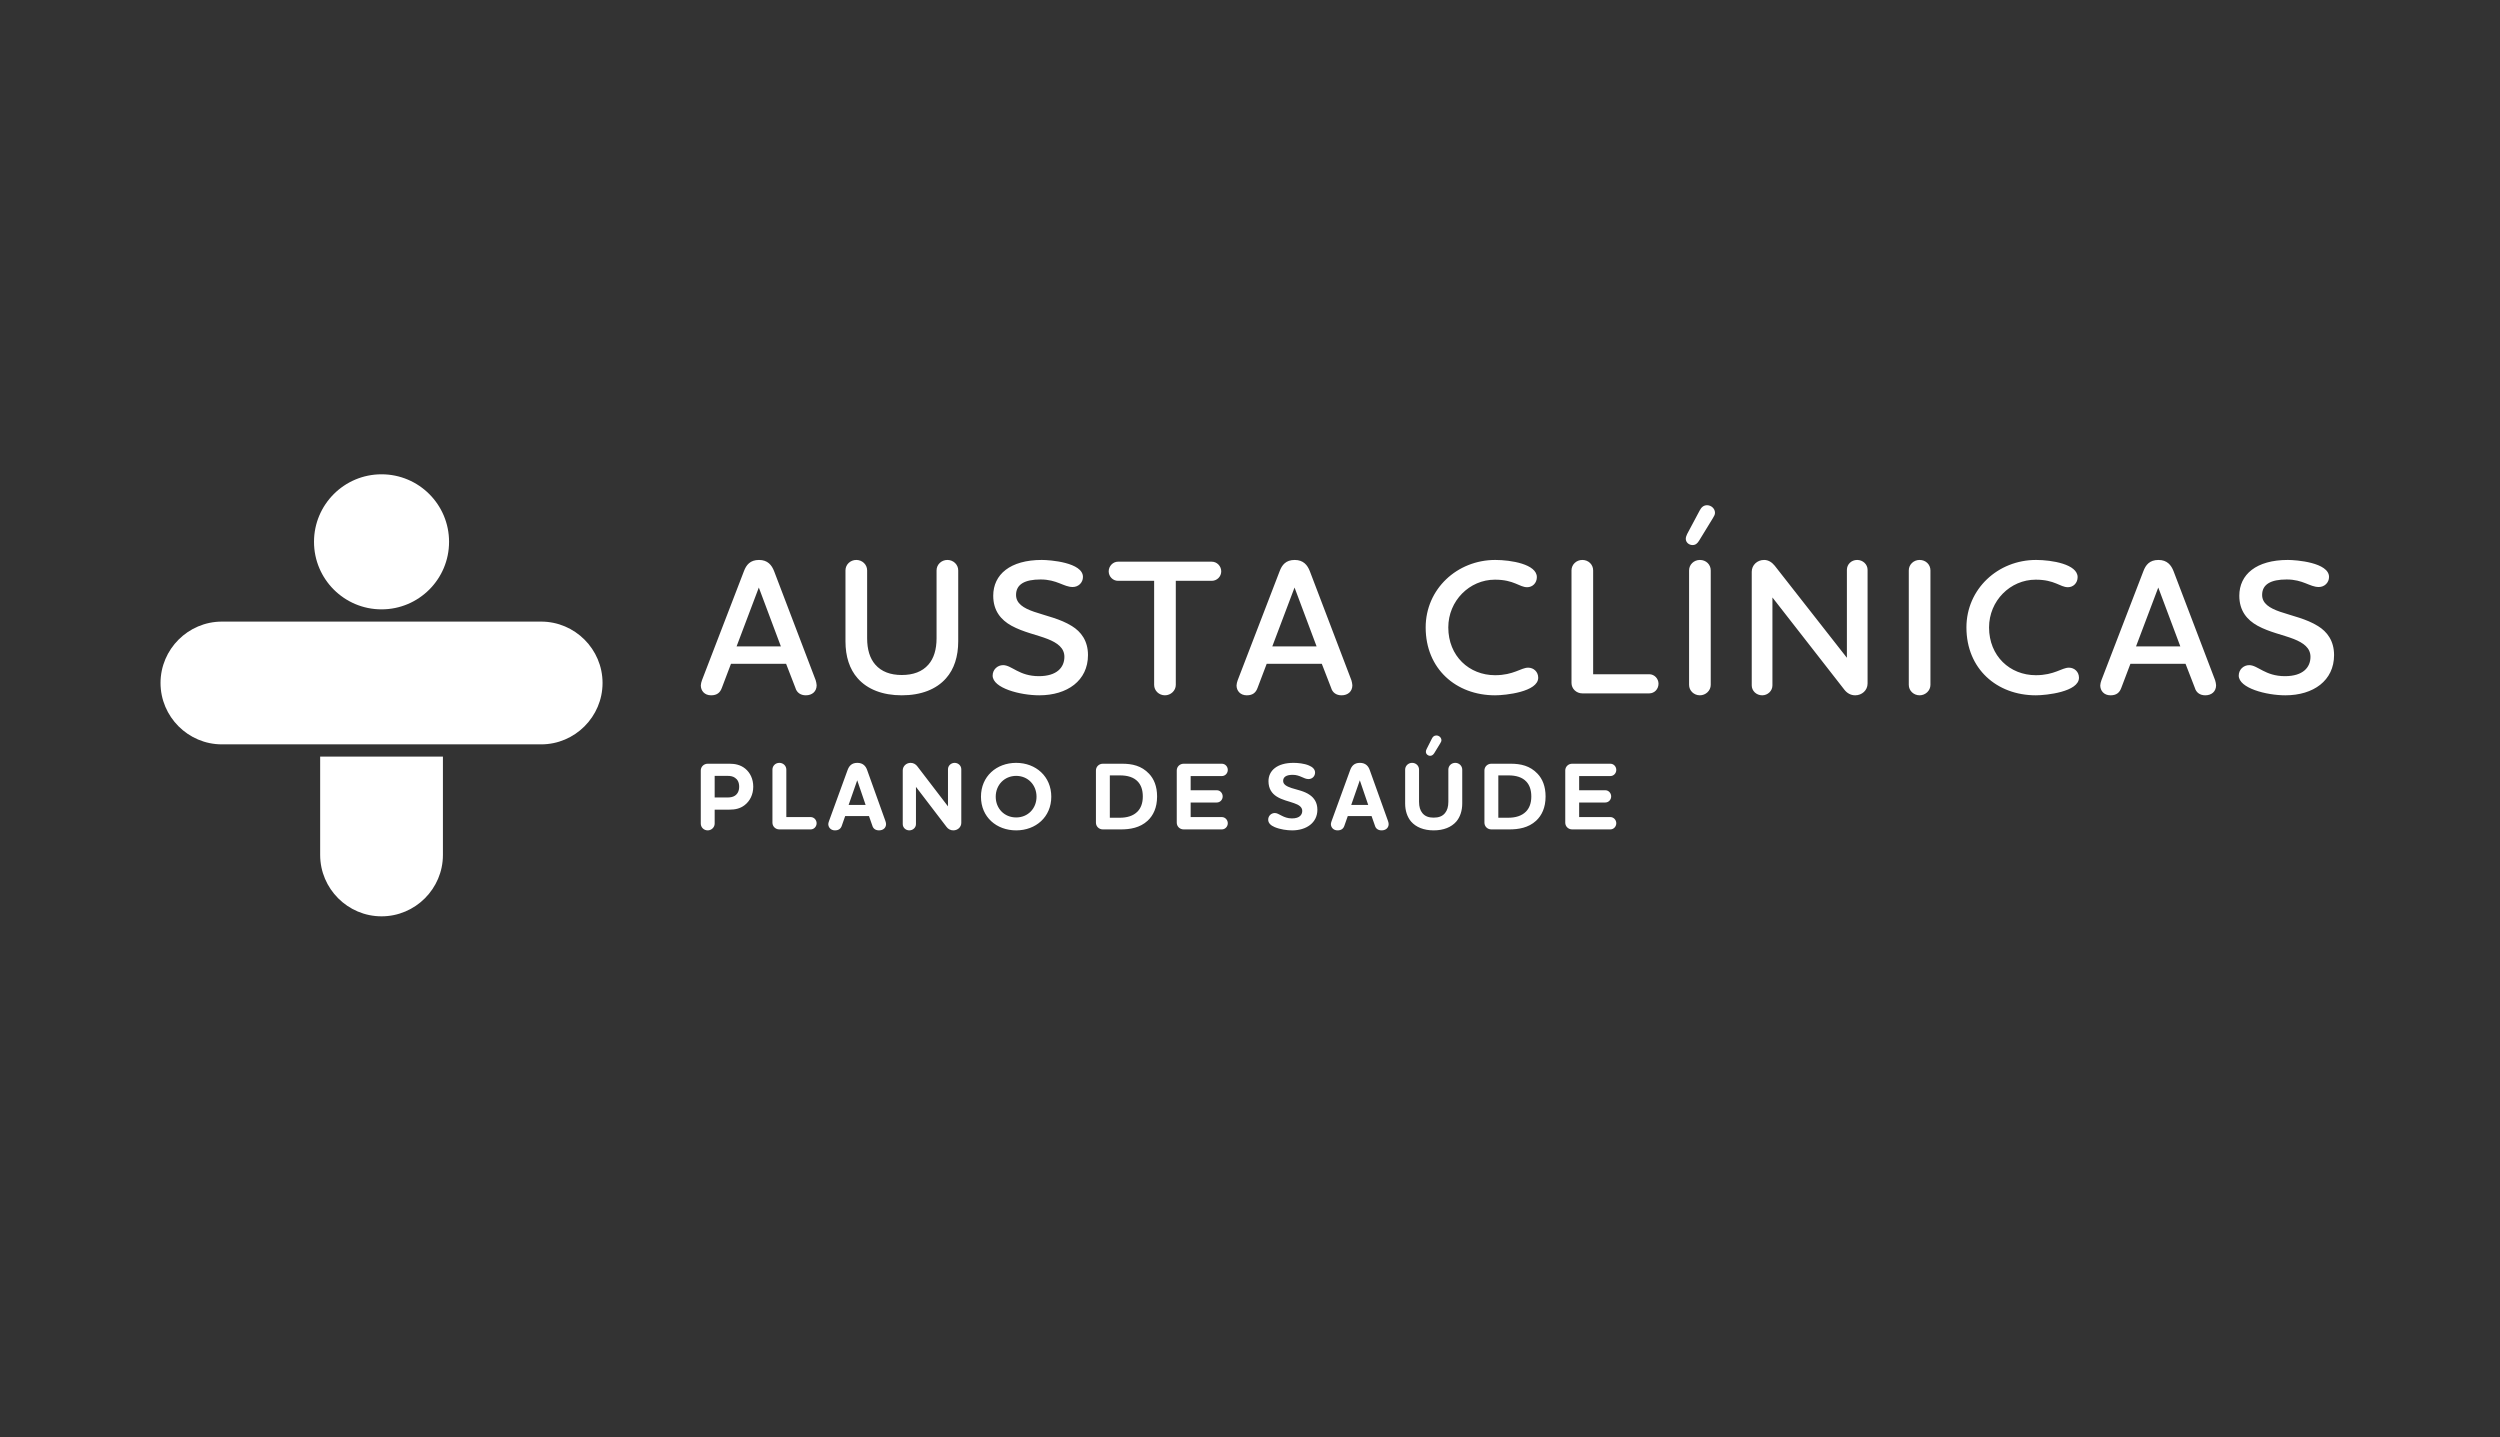 <?xml version="1.0" encoding="UTF-8"?>
<!DOCTYPE svg PUBLIC "-//W3C//DTD SVG 1.1//EN" "http://www.w3.org/Graphics/SVG/1.1/DTD/svg11.dtd">
<!-- Creator: CorelDRAW 2018 -->
<svg xmlns="http://www.w3.org/2000/svg" xml:space="preserve" width="113.115mm" height="65.024mm" version="1.1" style="shape-rendering:geometricPrecision; text-rendering:geometricPrecision; image-rendering:optimizeQuality; fill-rule:evenodd; clip-rule:evenodd"
viewBox="0 0 11311.46 6502.4"
 xmlns:xlink="http://www.w3.org/1999/xlink">
 <rect x="0" y="0" width="11311.46" height="6502.4" fill="#333333" stroke="none"/>
 <defs>
  <style type="text/css">
   <![CDATA[
    .fil0 {fill:white}
    .fil1 {fill:white;fill-rule:nonzero}
   ]]>
  </style>
 </defs>
 <g id="Layer_x0020_1">
  <g id="_616562976">
   <path class="fil0" d="M1004.02 2812.49l1444.53 0c152.74,0 277.73,124.98 277.73,277.72 0,152.74 -124.98,277.72 -277.73,277.72l-1444.53 0c-152.73,0 -277.72,-124.96 -277.72,-277.72 0,-152.73 124.98,-277.72 277.72,-277.72z"/>
   <path class="fil0" d="M1726.28 2146.03c168.74,0 305.54,136.78 305.54,305.53 0,168.76 -136.8,305.55 -305.54,305.55 -168.73,0 -305.53,-136.79 -305.53,-305.55 0,-168.75 136.8,-305.53 305.53,-305.53z"/>
   <path class="fil0" d="M1448.57 3868.3l0 -444.92 555.44 0 0 444.92c0,152.75 -124.98,277.71 -277.72,277.71 -152.76,0 -277.72,-124.96 -277.72,-277.71z"/>
   <path class="fil1" d="M3433.36 2658.35l99.75 266.28 -200.37 0 100.62 -266.28zm165.37 453.53c6.13,21.87 23.63,34.11 47.25,34.11 28.87,0 49,-17.49 49,-45.48 0,-6.13 -2.63,-16.64 -4.38,-22.77l-188.11 -493.47c-10.5,-27.12 -28.89,-50.76 -68.24,-50.76 -40.26,0 -57.76,22.76 -68.24,50.76l-189.89 493.47c-2.63,7.02 -5.24,17.5 -5.24,23.63 0,23.62 16.61,44.62 46.37,44.62 27.13,0 41.12,-12.24 49,-34.11l41.12 -108.51 249.36 0 42 108.51zm481.28 -57.76c-50.74,0 -91.87,-14.87 -119.87,-47.24 -24.49,-28 -36.74,-68.25 -36.74,-119l0 -307.11c0,-26.25 -21.89,-47.26 -49,-47.26 -27.13,0 -49.01,21.01 -49.01,47.26l0 321.11c0,68.24 18.38,125.99 55.12,167.12 43.76,49.88 112.89,76.99 199.5,76.99 87.49,0 156.62,-27.11 200.36,-76.99 36.76,-41.13 55.14,-98.88 55.14,-167.12l0 -321.11c0,-26.25 -21.87,-47.26 -49,-47.26 -27.13,0 -49,21.01 -49,47.26l0 307.11c0,50.75 -12.25,91 -36.75,119 -27.99,32.37 -69.13,47.24 -120.75,47.24zm819.91 -443.61c0,-65.61 -148.73,-77 -186.37,-77 -142.59,0 -219.61,65.63 -219.61,161.88 0,68.24 35,109.38 82.24,135.62 54.25,29.75 115.5,41.12 164.5,60.37 43.74,17.5 75.24,40.25 75.24,80.49 0,47.27 -33.26,87.5 -115.49,87.5 -90.1,0 -122.49,-49.87 -161.86,-49.87 -25.4,0 -47.27,20.12 -47.27,47.26 0,56.87 125.13,89.23 210.89,89.23 126.86,0 220.49,-66.48 220.49,-181.99 0,-64.74 -31.51,-105.88 -72.64,-131.24 -53.38,-33.24 -115.5,-45.49 -171.49,-64.75 -48.12,-16.62 -81.35,-37.63 -81.35,-76.12 0,-48.13 39.37,-70 111.09,-70 74.37,0 104.11,34.12 145.24,34.12 26.28,0 46.39,-20.12 46.39,-45.5l0 0zm582.79 17.5c23.64,0 42.86,-19.25 42.86,-42.86 0,-23.63 -19.22,-43.75 -42.86,-43.75l-424.36 0c-22.75,0 -41.98,20.12 -41.98,43.75 0,23.61 19.23,42.86 41.98,42.86l163.62 0 0 470.73c0,26.25 21.87,47.25 49,47.25 26.25,0 49,-21 49,-47.25l0 -470.73 162.74 0zm374.53 30.34l99.77 266.28 -200.38 0 100.61 -266.28zm165.39 453.53c6.13,21.87 23.6,34.11 47.23,34.11 28.9,0 49,-17.49 49,-45.48 0,-6.13 -2.64,-16.64 -4.37,-22.77l-188.1 -493.47c-10.51,-27.12 -28.89,-50.76 -68.26,-50.76 -40.26,0 -57.75,22.76 -68.23,50.76l-189.86 493.47c-2.64,7.02 -5.25,17.5 -5.25,23.63 0,23.62 16.61,44.62 46.35,44.62 27.13,0 41.14,-12.24 49,-34.11l41.13 -108.51 249.34 0 42.02 108.51zm931.01 -500.49c0,-58.63 -117.26,-77.88 -188.1,-77.88 -172.37,0 -314.99,131.25 -314.99,305.38 0,187.23 137.37,307.1 314.11,307.1 47.24,0 195.12,-15.74 195.12,-79.62 0,-26.25 -20.14,-45.48 -45.51,-45.48 -32.38,0 -65.61,34.12 -149.61,34.12 -117.26,0 -211.74,-86.64 -211.74,-216.12 0,-120.76 96.24,-216.14 210.86,-216.14 87.49,0 110.24,34.14 146.12,34.14 24.48,0 43.74,-19.25 43.74,-45.5l0 0zm156.71 478.6c0,26.25 21.87,47.26 48.96,47.26l302.76 0c23.63,0 41.98,-19.26 41.98,-43.74 0,-22.76 -18.35,-42.88 -41.98,-42.88l-253.76 0 0 -469.86c0,-26.25 -20.99,-47.26 -49,-47.26 -27.09,0 -48.96,21.01 -48.96,47.26l0 509.22zm532.02 8.75c0,26.25 21.87,47.25 49,47.25 26.24,0 48.99,-21 48.99,-47.25l0 -517.97c0,-26.25 -20.99,-47.26 -48.99,-47.26 -27.13,0 -49,21.01 -49,47.26l0 517.97zm-14.89 -660.59c0,15.75 14.01,28.01 30.62,28.01 13.16,0 21.91,-7.01 29.78,-20.14l62.11 -101.51c6.99,-11.36 9.6,-16.61 9.6,-24.48 0,-19.25 -17.46,-34.14 -35.84,-34.14 -16.61,0 -26.24,10.51 -33.26,23.64l-56.87 106.74c-3.49,7.88 -6.14,14 -6.14,21.88zm822.53 139.98c0,-24.48 -20.99,-44.62 -47.24,-44.62 -26.24,0 -46.35,20.14 -46.35,44.62l0 398.12 -326.39 -416.48c-12.24,-14.87 -28.01,-26.26 -48.12,-26.26 -31.5,0 -56.02,23.64 -56.02,53.37l0 514.49c0,24.51 21.02,44.62 47.27,44.62 25.36,0 46.35,-20.11 46.35,-44.62l0 -398.11 325.51 417.37c12.24,15.73 28.86,25.36 49,25.36 30.62,0 55.99,-22.75 55.99,-53.36l0 -514.5zm186.44 520.61c0,26.25 21.87,47.25 49,47.25 26.25,0 49,-21 49,-47.25l0 -517.97c0,-26.25 -20.99,-47.26 -49,-47.26 -27.13,0 -49,21.01 -49,47.26l0 517.97zm763.91 -487.35c0,-58.63 -117.27,-77.88 -188.14,-77.88 -172.33,0 -314.96,131.25 -314.96,305.38 0,187.23 137.37,307.1 314.11,307.1 47.24,0 195.13,-15.74 195.13,-79.62 0,-26.25 -20.15,-45.48 -45.51,-45.48 -32.39,0 -65.62,34.12 -149.62,34.12 -117.26,0 -211.73,-86.64 -211.73,-216.12 0,-120.76 96.24,-216.14 210.85,-216.14 87.49,0 110.25,34.14 146.12,34.14 24.49,0 43.75,-19.25 43.75,-45.5l0 0zm364.9 46.96l99.77 266.28 -200.37 0 100.6 -266.28zm165.38 453.53c6.14,21.87 23.64,34.11 47.24,34.11 28.89,0 49,-17.49 49,-45.48 0,-6.13 -2.61,-16.64 -4.37,-22.77l-188.1 -493.47c-10.52,-27.12 -28.9,-50.76 -68.27,-50.76 -40.25,0 -57.74,22.76 -68.21,50.76l-189.87 493.47c-2.65,7.02 -5.26,17.5 -5.26,23.63 0,23.62 16.62,44.62 46.36,44.62 27.13,0 41.13,-12.24 49,-34.11l41.13 -108.51 249.34 0 42.01 108.51zm607.27 -501.37c0,-65.61 -148.73,-77 -186.37,-77 -142.59,0 -219.6,65.63 -219.6,161.88 0,68.24 34.99,109.38 82.27,135.62 54.22,29.75 115.5,41.12 164.46,60.37 43.75,17.5 75.25,40.25 75.25,80.49 0,47.27 -33.23,87.5 -115.5,87.5 -90.1,0 -122.49,-49.87 -161.86,-49.87 -25.36,0 -47.23,20.12 -47.23,47.26 0,56.87 125.09,89.23 210.85,89.23 126.9,0 220.49,-66.48 220.49,-181.99 0,-64.74 -31.5,-105.88 -72.6,-131.24 -53.38,-33.24 -115.5,-45.49 -171.52,-64.75 -48.12,-16.62 -81.35,-37.63 -81.35,-76.12 0,-48.13 39.37,-70 111.12,-70 74.37,0 104.11,34.12 145.24,34.12 26.25,0 46.35,-20.12 46.35,-45.5l0 0z"/>
   <path class="fil1" d="M3202.14 3455.55c-17.44,0 -31.42,13.53 -31.42,30.54l0 240.46c0,17.02 13.98,30.55 31.42,30.55 16.59,0 31.42,-13.53 31.42,-30.55l0 -63.28 67.21 0c23.56,0 47.14,-3.94 68.07,-20.07 24.02,-18.33 39.29,-48.01 39.29,-83.77 0,-34.94 -13.96,-63.3 -36.23,-81.63 -21.38,-17.46 -46.26,-22.25 -71.13,-22.25l-98.63 0zm142.27 103.88c0,19.62 -7.41,33.15 -19.64,41.01 -9.16,6.1 -21.37,7.84 -33.6,7.84l-57.61 0 0 -97.75 58.91 0c12.67,0 24.02,2.18 33.17,8.72 11.36,7.43 18.77,20.53 18.77,40.18zm150.55 162.76c0,17.01 13.53,30.55 31.42,30.55l141.4 0c15.27,0 27.05,-12.65 27.05,-27.94 0,-14.82 -11.78,-27.91 -27.05,-27.91l-109.98 0 0 -214.72c0,-17.03 -13.96,-30.55 -31.42,-30.55 -17.89,0 -31.42,13.52 -31.42,30.55l0 240.02zm383.58 -191.72l37.97 111.42 -76.81 0 38.84 -111.42zm68.52 205.68c3.93,13.53 14.85,20.95 30.12,20.95 18.32,0 31.85,-10.91 31.85,-28.8 0,-3.92 -1.75,-10.47 -3.06,-13.96l-82.47 -230.06c-6.13,-17.82 -18.77,-32.66 -44.51,-32.66 -26.19,0 -37.54,14.84 -44.09,32.66l-83.78 230.06c-1.31,3.92 -3.51,10.04 -3.51,13.96 0,15.27 11.36,28.8 30.13,28.8 17.02,0 26.62,-7.85 30.98,-20.95l15.28 -43.64 107.79 0 15.27 43.64zm402.35 -255.71c0,-15.73 -13.51,-28.82 -30.09,-28.82 -16.58,0 -30.13,13.09 -30.13,28.82l0 168.01 -138.33 -180.68c-6.98,-9.62 -17.9,-16.15 -30.54,-16.15 -20.08,0 -35.79,15.27 -35.79,34.04l0 243.07c0,15.71 13.09,28.37 29.67,28.37 16.59,0 30.11,-12.66 30.11,-28.37l0 -168.45 138.36 181.12c6.98,9.59 17.88,15.7 30.55,15.7 20.07,0 36.19,-14.82 36.19,-34.05l0 -242.61zm407.18 124.35c0,-91.62 -69.85,-153.17 -158.86,-153.17 -89.04,0 -159.28,61.09 -159.28,153.17 0,92.1 70.24,152.31 159.28,152.31 89.01,0 158.86,-60.66 158.86,-152.31zm-66.78 0c0,53.23 -38.84,93.83 -92.08,93.83 -53.23,0 -92.53,-40.14 -92.53,-93.83 0,-53.23 39.3,-94.26 92.53,-94.26 53.24,0 92.08,41.03 92.08,94.26zm545.5 -0.85c0,-46.71 -14.4,-79.88 -36.23,-103.01 -34.47,-36.65 -76.8,-45.38 -122.17,-45.38l-86.85 0c-17.89,0 -31.44,13.53 -31.44,30.54l0 236.1c0,17.01 13.55,30.55 31.44,30.55l80.71 0c41.91,0 86.86,-6.98 121.78,-39.28 25.29,-23.56 42.76,-58.92 42.76,-109.52zm-213.82 -95.59l46.25 0c34.04,0 61.98,8.3 80.29,27.94 14.39,15.27 22.68,37.08 22.68,67.65 0,30.53 -9.17,53.22 -24.41,68.5 -19.23,19.19 -46.71,27.49 -80.33,27.49l-44.48 0 0 -191.58zm365.69 122.64l118.25 0c14.85,0 26.63,-12.23 26.63,-27.51 0,-15.27 -11.78,-27.93 -26.63,-27.93l-118.25 0 0 -64.15 140.93 0c15.28,0 27.1,-12.65 27.1,-27.93 0,-15.27 -11.82,-27.92 -27.1,-27.92l-172.36 0c-17.89,0 -31.44,13.53 -31.44,30.54l0 236.1c0,17.01 13.55,30.55 31.44,30.55l172.36 0c15.28,0 27.1,-12.65 27.1,-27.94 0,-14.82 -11.82,-27.91 -27.1,-27.91l-140.93 0 0 -65.9zm562.95 -135.29c0,-15.72 -12.24,-25.75 -27.94,-32.3 -21.38,-9.16 -50.2,-11.78 -69.81,-11.78 -73.77,0 -113.03,34.91 -113.03,82.9 0,34.5 15.69,55.87 37.07,69.42 25.33,16.12 55,21.37 78.57,30.11 21.37,7.4 37.11,17 37.11,34.9 0,15.27 -9.21,34.04 -46.71,34.04 -39.3,0 -58.07,-24.43 -77.26,-24.43 -16.58,0 -30.09,13.07 -30.09,30.11 0,16.13 12.67,26.59 29.25,33.61 24.87,10.46 55.84,14.82 78.98,14.82 64.56,0 114.3,-34.47 114.3,-93.39 0,-32.72 -14.81,-53.24 -34.04,-66.77 -24.41,-17.45 -56.69,-23.13 -82.9,-31.43 -22.26,-7.41 -37.96,-16.13 -37.96,-32.28 0,-17.46 13.97,-27.49 43.21,-27.49 33.59,0 49.74,19.21 71.55,19.21 17.04,0 29.7,-13.09 29.7,-29.25l0 0zm202.46 34.77l37.96 111.42 -76.8 0 38.84 -111.42zm68.51 205.68c3.95,13.53 14.85,20.95 30.13,20.95 18.34,0 31.85,-10.91 31.85,-28.8 0,-3.92 -1.73,-10.47 -3.07,-13.96l-82.48 -230.06c-6.1,-17.82 -18.76,-32.66 -44.52,-32.66 -26.17,0 -37.5,14.84 -44.06,32.66l-83.78 230.06c-1.31,3.92 -3.5,10.04 -3.5,13.96 0,15.27 11.33,28.8 30.13,28.8 17,0 26.6,-7.85 30.97,-20.95l15.28 -43.64 107.77 0 15.28 43.64zm265.36 -36.65c-21.42,0 -38.88,-5.67 -51.08,-20.94 -9.6,-11.78 -14.82,-28.38 -14.82,-50.65l0 -145.74c0,-17.03 -13.55,-30.55 -31.43,-30.55 -17.04,0 -31.44,13.52 -31.44,30.55l0 153.18c0,33.16 9.6,61.54 27.06,82.04 22.26,25.31 57.19,39.71 102.13,39.71 44.95,0 79.87,-14.4 102.13,-39.71 17.46,-20.5 27.02,-48.88 27.02,-82.04l0 -153.18c0,-17.03 -14.35,-30.55 -31.39,-30.55 -17.89,0 -31.44,13.52 -31.44,30.55l0 145.74c0,22.27 -5.22,38.87 -14.85,50.65 -12.2,15.27 -29.67,20.94 -51.89,20.94zm-34.93 -298.07c0,10.47 9.18,18.33 19.19,18.33 8.29,0 13.97,-4.79 18.77,-12.22l26.64 -43.64c3.91,-6.53 5.68,-10.04 5.68,-14.83 0,-11.79 -10.9,-21.39 -22.72,-21.39 -10.44,0 -16.58,6.12 -20.5,14.41l-23.14 45.81c-2.61,4.8 -3.92,8.74 -3.92,13.53zm541.55 202.51c0,-46.71 -14.39,-79.88 -36.19,-103.01 -34.5,-36.65 -76.84,-45.38 -122.2,-45.38l-86.86 0c-17.88,0 -31.4,13.53 -31.4,30.54l0 236.1c0,17.01 13.52,30.55 31.4,30.55l80.75 0c41.91,0 86.82,-6.98 121.75,-39.28 25.29,-23.56 42.75,-58.92 42.75,-109.52zm-213.82 -95.59l46.25 0c34.05,0 61.99,8.3 80.3,27.94 14.42,15.27 22.71,37.08 22.71,67.65 0,30.53 -9.17,53.22 -24.44,68.5 -19.19,19.19 -46.71,27.49 -80.3,27.49l-44.52 0 0 -191.58zm365.69 122.64l118.29 0c14.82,0 26.6,-12.23 26.6,-27.51 0,-15.27 -11.78,-27.93 -26.6,-27.93l-118.29 0 0 -64.15 140.97 0c15.28,0 27.06,-12.65 27.06,-27.93 0,-15.27 -11.78,-27.92 -27.06,-27.92l-172.36 0c-17.92,0 -31.44,13.53 -31.44,30.54l0 236.1c0,17.01 13.52,30.55 31.44,30.55l172.36 0c15.28,0 27.06,-12.65 27.06,-27.94 0,-14.82 -11.78,-27.91 -27.06,-27.91l-140.97 0 0 -65.9z"/>
  </g>
 </g>
</svg>
